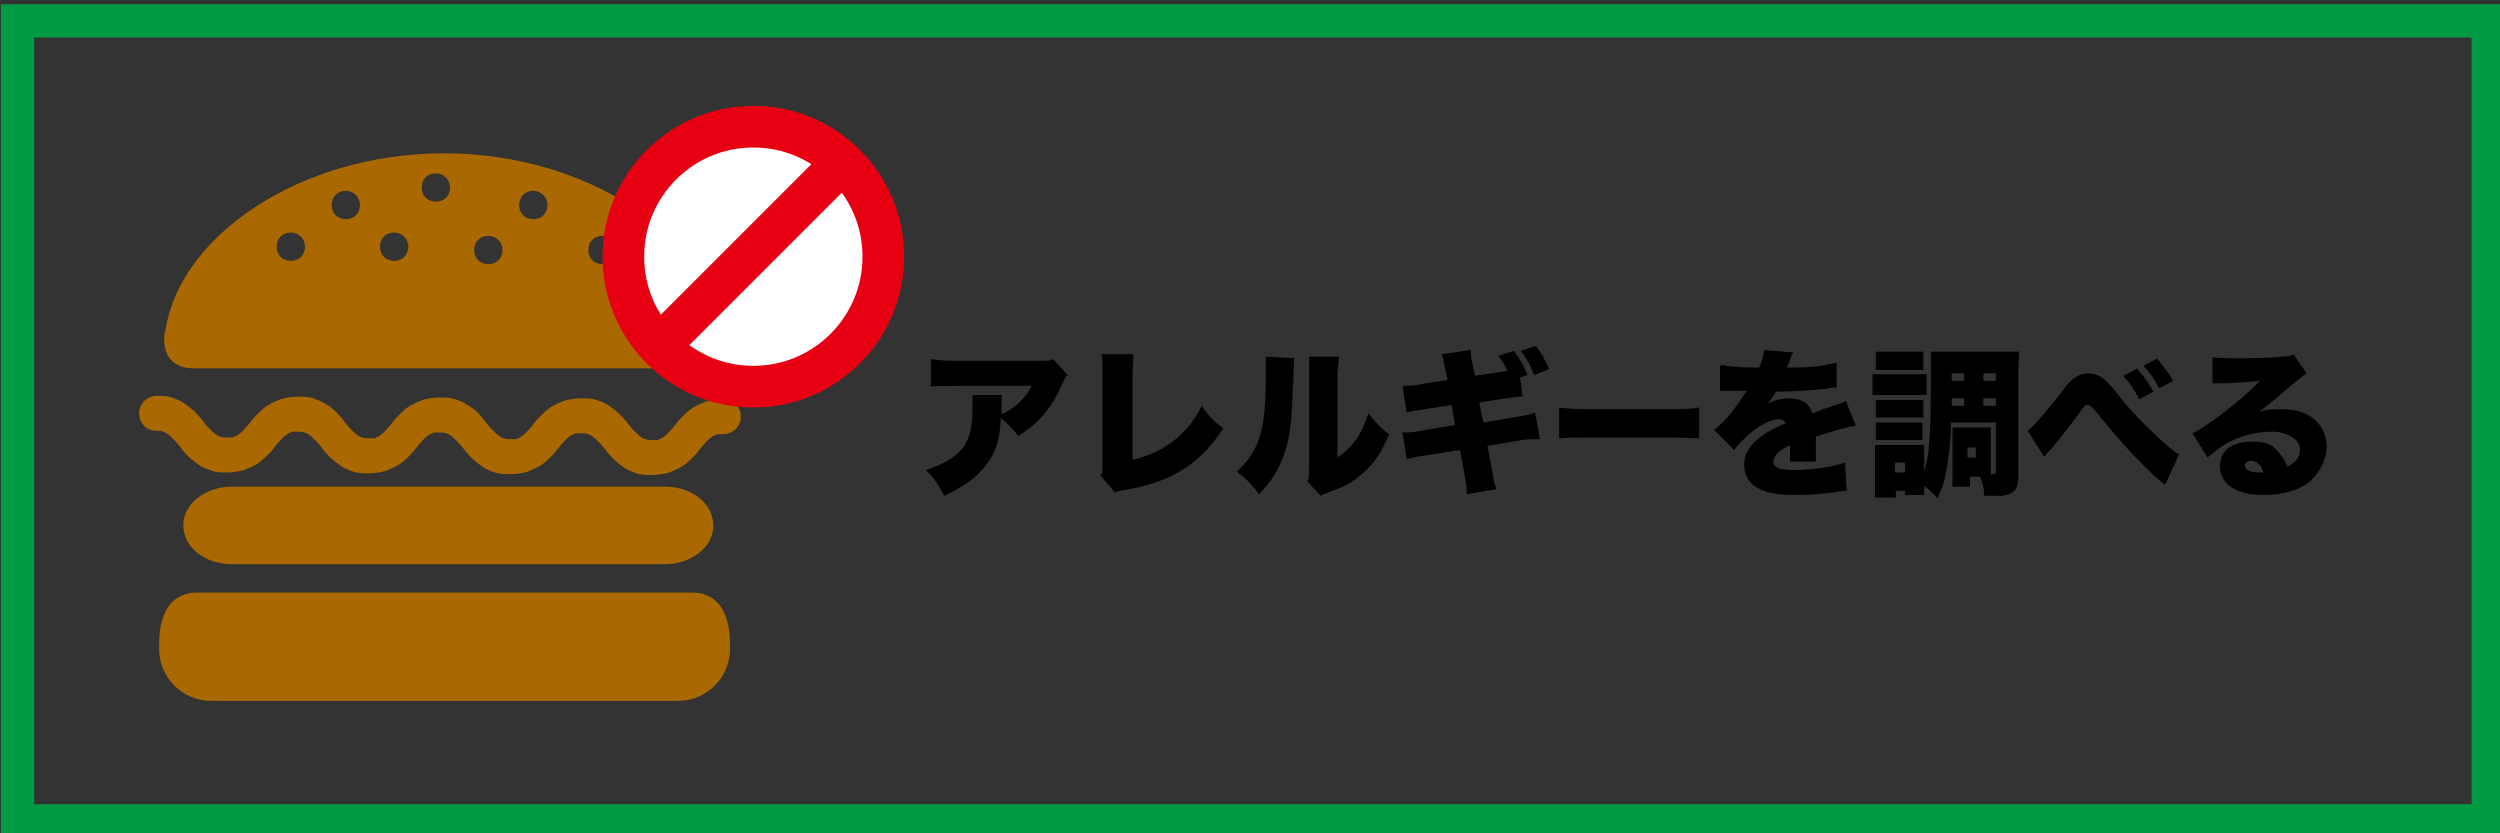 <?xml version="1.0" encoding="UTF-8"?>
<svg id="_レイヤー_1" data-name="レイヤー 1" xmlns="http://www.w3.org/2000/svg" width="300" height="100" version="1.1" viewBox="0 0 300 100">
  <rect x="0" y="0" width="300" height="100" fill="#333333" stroke="none"/>
  <defs>
    <style>
      .cls-1 {
        fill: #fff;
      }

      .cls-1, .cls-2, .cls-3 {
        stroke-miterlimit: 10;
      }

      .cls-1, .cls-3 {
        stroke: #e60012;
        stroke-width: 5px;
      }

      .cls-4 {
        fill: #aa6900;
      }

      .cls-4, .cls-5 {
        stroke-width: 0px;
      }

      .cls-5 {
        fill: #000;
      }

      .cls-2 {
        stroke: #094;
        stroke-width: 4px;
      }

      .cls-2, .cls-3 {
        fill: none;
      }
    </style>
  </defs>
  <g>
    <path class="cls-4" d="M82.9,71.1H23.7c-3.4,0-4.6,2.8-4.6,6.2v.6c0,3.4,2.8,6.2,6.2,6.2h56.1c3.4,0,6.2-2.8,6.2-6.2v-.6c0-3.4-1.2-6.2-4.6-6.2Z"/>
    <path class="cls-4" d="M79.8,67.7c3.2,0,5.8-2.1,5.8-4.6h0c0-2.7-2.6-4.7-5.8-4.7H27.8c-3.2,0-5.8,2.1-5.8,4.6h0c0,2.7,2.6,4.7,5.8,4.7h52.1Z"/>
    <path class="cls-4" d="M23.2,44.2h60.1c2.3,0,3.6-1.2,3.6-3.6s0-.4-.2-1.2c-1.8-11-16.1-21-33.4-21s-31.6,9.9-33.4,21h0c-.1.8-.2.4-.2,1.2,0,2.4,1.3,3.6,3.6,3.6ZM72.3,28.3c.9,0,1.7.7,1.7,1.7s-.7,1.7-1.7,1.7-1.7-.7-1.7-1.7.7-1.7,1.7-1.7ZM64,22.9c.9,0,1.7.7,1.7,1.7s-.7,1.7-1.7,1.7-1.7-.7-1.7-1.7.7-1.7,1.7-1.7ZM58.6,28.3c.9,0,1.7.7,1.7,1.7s-.7,1.7-1.7,1.7-1.7-.7-1.7-1.7.7-1.7,1.7-1.7ZM52.3,20.8c.9,0,1.7.7,1.7,1.7s-.7,1.7-1.7,1.7-1.7-.7-1.7-1.7.7-1.7,1.7-1.7ZM47.3,27.9c.9,0,1.7.7,1.7,1.7s-.7,1.7-1.7,1.7-1.7-.7-1.7-1.7.7-1.7,1.7-1.7ZM41.5,22.9c.9,0,1.7.7,1.7,1.7s-.7,1.7-1.7,1.7-1.7-.7-1.7-1.7.7-1.7,1.7-1.7ZM34.9,27.9c.9,0,1.7.7,1.7,1.7s-.7,1.7-1.7,1.7-1.7-.7-1.7-1.7.7-1.7,1.7-1.7Z"/>
    <path class="cls-4" d="M86.8,47.9c-.7,0-1.4.1-2.1.3-.5.2-1,.4-1.5.7-.8.5-1.3,1.1-1.8,1.6-.3.4-.6.8-.9,1.1-.4.5-.8.8-1.1,1-.2,0-.3.2-.5.2-.2,0-.4,0-.7,0-.3,0-.5,0-.7-.1-.2,0-.3-.1-.5-.2-.3-.2-.6-.5-1-.9-.3-.3-.6-.7-.9-1.1-.5-.6-1.1-1.2-2-1.8-.4-.3-.9-.5-1.5-.7-.6-.2-1.2-.2-1.8-.2-.7,0-1.4.1-2.1.3-.5.2-1,.4-1.5.7-.8.5-1.3,1.1-1.8,1.6-.3.4-.6.8-.9,1.1-.4.5-.8.8-1.1,1-.2,0-.3.2-.5.2-.2,0-.4,0-.7,0-.3,0-.5,0-.7-.1-.2,0-.3-.1-.5-.2-.3-.2-.6-.5-1-.9-.3-.3-.6-.7-.9-1.1-.5-.6-1.1-1.3-2-1.8-.4-.3-.9-.5-1.5-.7-.6-.2-1.2-.2-1.8-.2-.7,0-1.4.1-2.1.3-.5.2-1,.4-1.5.7-.8.5-1.3,1.1-1.8,1.6-.3.4-.6.8-.9,1.1-.4.5-.8.8-1.1,1-.2,0-.3.2-.5.2-.2,0-.4,0-.7,0-.3,0-.5,0-.7-.1-.2,0-.3-.1-.5-.2-.3-.2-.6-.5-1-.9-.3-.3-.6-.7-.9-1.1-.5-.6-1.1-1.3-2-1.8-.4-.3-1-.5-1.5-.7-.6-.2-1.2-.2-1.8-.2-.7,0-1.4.1-2.1.3-.5.2-1,.4-1.5.7-.8.5-1.3,1.1-1.8,1.6-.3.4-.6.8-.9,1.1-.4.5-.8.8-1.1,1-.2,0-.3.2-.5.2-.2,0-.4,0-.7,0-.3,0-.5,0-.7-.1-.2,0-.3-.1-.5-.2-.3-.2-.6-.5-1-.9-.3-.3-.6-.7-.9-1.1-.5-.6-1.1-1.2-2-1.8-.4-.3-.9-.5-1.5-.7-.6-.2-1.2-.2-1.8-.2-1.1,0-2.1.9-2.1,2.1s.9,2.1,2.1,2.1.5,0,.7.1c.2,0,.3.1.5.2.3.2.6.5,1,.9.3.3.6.7.9,1.1.5.6,1.1,1.2,2,1.8.4.3,1,.5,1.5.7.6.2,1.2.2,1.8.2.7,0,1.4-.1,2.1-.3.5-.2,1-.4,1.5-.7.8-.5,1.3-1.1,1.8-1.6.3-.4.6-.8.9-1.1.4-.5.8-.8,1.1-1,.2,0,.3-.2.5-.2.2,0,.4,0,.7,0s.5,0,.7.1c.2,0,.3.1.5.2.3.2.6.5,1,.9.3.3.6.7.9,1.1.5.6,1.1,1.2,2,1.8.4.3.9.5,1.5.7.6.2,1.2.2,1.8.2.7,0,1.4-.1,2.1-.3.5-.2,1-.4,1.5-.7.8-.5,1.3-1.1,1.8-1.6.3-.4.6-.8.9-1.1.4-.5.8-.8,1.1-1,.2,0,.3-.2.5-.2.2,0,.4,0,.7,0s.5,0,.7.1c.2,0,.3.1.5.2.3.2.6.5,1,.9.3.3.6.7.9,1.1.5.6,1.1,1.2,2,1.8.4.3.9.5,1.5.7.6.2,1.2.2,1.8.2.7,0,1.4-.1,2.1-.3.5-.2,1-.4,1.5-.7.8-.5,1.3-1.1,1.8-1.6.3-.4.6-.8.9-1.1.4-.5.8-.8,1.1-1,.2,0,.3-.2.5-.2.2,0,.4,0,.7,0s.5,0,.7.1c.2,0,.3.1.5.2.3.2.6.5,1,.9.3.3.6.7.9,1.1.5.6,1.1,1.2,2,1.8.4.3.9.5,1.5.7.6.2,1.2.2,1.8.2s1.4-.1,2.1-.3c.5-.2,1-.4,1.5-.7.8-.5,1.3-1.1,1.8-1.6.3-.4.6-.8.9-1.1.4-.5.8-.8,1.1-1,.2,0,.3-.2.5-.2.2,0,.4,0,.7,0,1.1,0,2.1-.9,2.1-2.1s-.9-2.1-2.1-2.1Z"/>
  </g>
  <g>
    <circle class="cls-1" cx="90.4" cy="30.8" r="15.6"/>
    <line class="cls-3" x1="79.7" y1="40.9" x2="100.5" y2="20.1"/>
  </g>
  <g>
    <path class="cls-5" d="M128.1,45c-.3.3-.3.4-.6,1-1.2,2.8-2.8,4.8-5.3,6.3-.7-.9-1.3-1.5-2.1-2.1-.1,2-.4,3.4-1.1,4.6-.7,1.2-1.7,2.3-3,3.2-.8.5-1.4.9-2.7,1.5-.8-1.5-1.1-2-2.2-3.1,2.1-.7,3.5-1.5,4.4-2.6.9-1.2,1.2-2.5,1.2-5.1s0-.9-.1-1.3h3.6c0,.4,0,.6,0,1.6,0,0,0,.5,0,.7q.1,0,.4-.2c1.4-.7,2.5-1.8,3.2-3.2h-9.1c-1.4,0-2.1,0-3,.1v-3.3c.9.1,1.5.2,3.1.2h10c1.1,0,1.2,0,1.6-.2l1.8,2Z"/>
    <path class="cls-5" d="M136,42.8c0,.7-.1,1.2-.1,2.3v10.1c3.7-.9,6.6-3,8.3-6.5.9,1.3,1.5,1.9,2.6,2.7-2.8,4.3-6.3,6.5-11.9,7.4-.7.1-.8.2-1.1.3l-1.7-2c.2-.4.2-.6.2-1.6v-10.6c0,0,0-.2,0-.3,0-.9,0-1.5-.1-2.1h3.8Z"/>
    <path class="cls-5" d="M155.3,43q0,.6-.2,4.4c-.1,4-.5,6.1-1.4,8.1-.6,1.4-1.3,2.4-2.6,3.8-1-1.3-1.5-1.8-2.7-2.7,1.1-1,1.7-1.8,2.3-3,.9-1.9,1.2-4.2,1.2-9.1s0-1.3,0-1.7l3.6.2ZM160.7,42.7c-.1.8-.1,1.1-.2,2.2v10c.9-.6,1.5-1.2,2.2-2.1.7-1,1.1-2,1.5-3.2,1,1.2,1.4,1.7,2.5,2.5-.9,2.1-1.8,3.6-3.3,4.8-1.1,1-2.1,1.5-4,2.2-.5.2-.7.2-.9.4l-1.6-1.7c.2-.5.2-.8.2-1.6v-11.2c0,0,0-.7,0-.7,0-.6,0-1,0-1.5h3.6Z"/>
    <path class="cls-5" d="M182.7,47.6c-.7,0-.7,0-2.6.3l-2.6.4.5,2.4,3.5-.6c1.3-.2,2-.3,2.7-.6l.6,3.2c-.5,0-.7,0-1,0-.1,0-.7,0-1.7.2l-3.6.6.5,2.7c.3,1.6.3,1.9.6,2.5l-3.6.6c0-.6,0-1-.3-2.6l-.5-2.7-3.8.6c-1.4.2-1.4.2-2.6.5l-.5-3.2c.6,0,1.4,0,2.7-.3l3.6-.6-.4-2.4-2.6.4c-1.7.3-2.1.3-2.8.5l-.5-3.2c.7,0,1.4,0,2.8-.3l2.6-.4-.2-1c-.3-1.4-.3-1.6-.5-2.1l3.5-.5c0,.5,0,1,.3,2.1l.2,1,2.6-.4,1.3-.2c-.3-.6-.6-1.2-1.1-1.8l1.9-.6c.6.9,1.2,1.8,1.6,2.9l-.9.3.3,2.1ZM184.3,41.5c.6.8,1.1,1.6,1.6,2.8l-1.8.7c-.5-1.3-1-2.1-1.6-2.9l1.8-.6Z"/>
    <path class="cls-5" d="M187,48.9c.9.1,1.9.2,3.9.2h9.1c1.9,0,2.6,0,3.9-.2v3.7c-.9,0-1.7-.1-3.9-.1h-9c-2.1,0-2.8,0-3.9.1v-3.7Z"/>
    <path class="cls-5" d="M206.7,43.8c.8.2,2,.3,3.9.3h.5c.4-.9.5-1.4.6-2.1l3.5.3c-.2.3-.2.3-.4.9-.2.6-.4.9-.4.9q.2,0,1.2,0c1.9,0,3.8-.3,4.8-.6v3c-.5,0-1,.1-1.6.2-1.3.1-3.7.3-5.7.3-.3.6-.5.8-.9,1.4.8-.4,1.6-.6,2.4-.6,1.6,0,2.5.6,2.9,1.8q.3-.1,1.3-.5c0,0,.6-.2,1.2-.4,1.1-.4,1.2-.4,1.5-.6l1.2,3c-1,.1-3,.7-4.8,1.3,0,.5,0,.5,0,1.4s0,1.1,0,1.6h-3.1c0-.2,0-.8,0-1.9h-.2c-.9.5-1,.6-1.3.9-.3.3-.5.6-.5,1,0,.7.7,1,2.5,1s4.5-.3,6.1-.9l.2,3.4q-.6,0-1.7.2c-1.5.2-3.1.3-4.6.3-2.1,0-3.5-.3-4.5-.9-1-.6-1.5-1.6-1.5-2.7s.3-1.6.9-2.4c.7-.8,1.6-1.4,2.7-2,.5-.2.6-.3,1.4-.6-.2-.3-.4-.5-.8-.5-1,0-2.3.7-3.6,1.8-.8.7-1.3,1.2-1.8,1.9l-2.4-2.4c.6-.5,1.4-1.2,2-2,.4-.5,1.2-1.6,1.5-2.1q.3-.5.4-.6h-.6q-.8,0-1.6,0c-.3,0-.4,0-.7,0h-.3v-3Z"/>
    <path class="cls-5" d="M224.7,44.9c.5,0,.8,0,1.5,0h3.5c.8,0,1.1,0,1.5,0v2.5c-.4,0-.6,0-1.5,0h-3.5c-.6,0-1.1,0-1.5,0v-2.6ZM234.1,50.7q0,.2,0,.7c0,1.8-.4,4.5-.7,5.9-.2.9-.5,1.6-.9,2.5-.7-.8-1.1-1.1-1.6-1.5,0,.6,0,.7,0,1.1h-2.3v-.5h-1.1v.8h-2.5c0-.6,0-1.3,0-1.8v-3.1c0-.6,0-.9,0-1.4.4,0,.6,0,1.3,0h3.5c.6,0,.8,0,1.1,0,0,.3,0,.5,0,1.3v1.9c.6-1.8.8-4.6.8-10.7s0-2.8,0-3.7c.7,0,1.1,0,2.2,0h6.2c1.1,0,1.6,0,2.2,0,0,.7-.1,1.3-.1,2.5v12.6c0,.8-.2,1.4-.6,1.7-.3.3-.7.4-1.4.5-.4,0-.9,0-1.3,0s-.4,0-.8,0c0-1-.2-1.6-.5-2.3h-1.2v1.2h-2.1c0-.4,0-.9,0-1.7v-4c0-.6,0-1,0-1.4.3,0,.7,0,1.2,0h2.2c.6,0,.9,0,1.2,0,0,.3,0,.7,0,1.3v3.6c0,.4,0,.5,0,.7.5,0,.6,0,.6-.4v-5.8h-5.3ZM225.1,48c.4,0,.5,0,1.1,0h3.5c.6,0,.8,0,1.1,0v2.1c-.3,0-.5,0-1.1,0h-3.5c-.6,0-.7,0-1.1,0v-2.1ZM225.1,50.7c.3,0,.5,0,1.1,0h3.4c.6,0,.8,0,1.1,0v2.1c-.4,0-.5,0-1.1,0h-3.4c-.6,0-.7,0-1.1,0v-2.1ZM225.1,42.2c.5,0,.9,0,1.7,0h2.3c.8,0,1.2,0,1.7,0v2.2c-.5,0-.9,0-1.7,0h-2.3c-.8,0-1.2,0-1.7,0v-2.2ZM227.4,56.7h1.2v-1.2h-1.2v1.2ZM235.7,47.8h-1.5v.9s1.5,0,1.5,0v-.9ZM234.2,44.8v.9h1.5v-.9h-1.5ZM236.1,54.9h1v-1.2h-1v1.2ZM238,45.7h1.5v-.9h-1.5v.9ZM239.5,48.7v-.9h-1.5v.9h1.5Z"/>
    <path class="cls-5" d="M243.3,51.7c.7-.5,1.7-1.7,3.5-3.9,1.2-1.6,1.3-1.7,1.7-2.1.6-.6,1.4-.9,2.1-.9s1.5.3,2.1.9q.5.4,1.9,2.2c1.7,2.2,6,6.3,6.9,6.6l-1.7,3.7c-.2-.2-.3-.3-.7-.6-2.4-2.1-4.4-4.3-7.5-8.1-.6-.7-.8-.9-1.1-.9s-.3,0-1.6,1.8c-.7.9-2,2.6-2.6,3.3-.3.3-.4.5-.5.5l-.3.4s-.1.1-.2.2l-2.1-3.3ZM256.5,44.3c.7.8,1.4,1.7,1.9,2.7l-1.7.9c-.6-1.2-1.1-1.9-1.9-2.8l1.7-.9ZM258.9,43.1c.7.8,1.2,1.5,1.9,2.6l-1.7.9c-.6-1.2-1.2-2-1.9-2.7l1.7-.9Z"/>
    <path class="cls-5" d="M265.4,42.9c.8,0,1.5.1,2.7.1s3.8,0,5.7-.2c.8,0,1.1-.1,1.4-.3l1.6,2.3q-.5.3-3.1,2.5c-1,.9-1.3,1.1-2.6,2.1,1.1-.3,1.6-.3,2.6-.3,1.8,0,3.1.4,4.1,1.3.9.8,1.4,1.9,1.4,3.3s-.9,3.4-2.6,4.5c-1.3.8-3.1,1.2-5,1.2-3.2,0-5.2-1.3-5.2-3.4s1.6-3,3.8-3,2.6.5,3.4,1.5c.4.4.6.8.9,1.5,1-.5,1.5-1.1,1.5-2.1s-1.3-2.1-3.4-2.1-4.1.6-5.9,1.7c-.6.4-1.2.9-1.8,1.4l-1.8-2.9c1.7-.8,5.8-3.9,8.1-6.3-1,.1-1.8.2-4.4.3-.5,0-.9,0-1.3,0v-3.1ZM270.1,55.3c-.4,0-.7.2-.7.6s.6.8,1.6.8.3,0,.6,0c-.2-.9-.8-1.4-1.5-1.4Z"/>
  </g>
  <rect class="cls-2" x="2.1" y="2.5" width="296.5" height="96"/>
</svg>